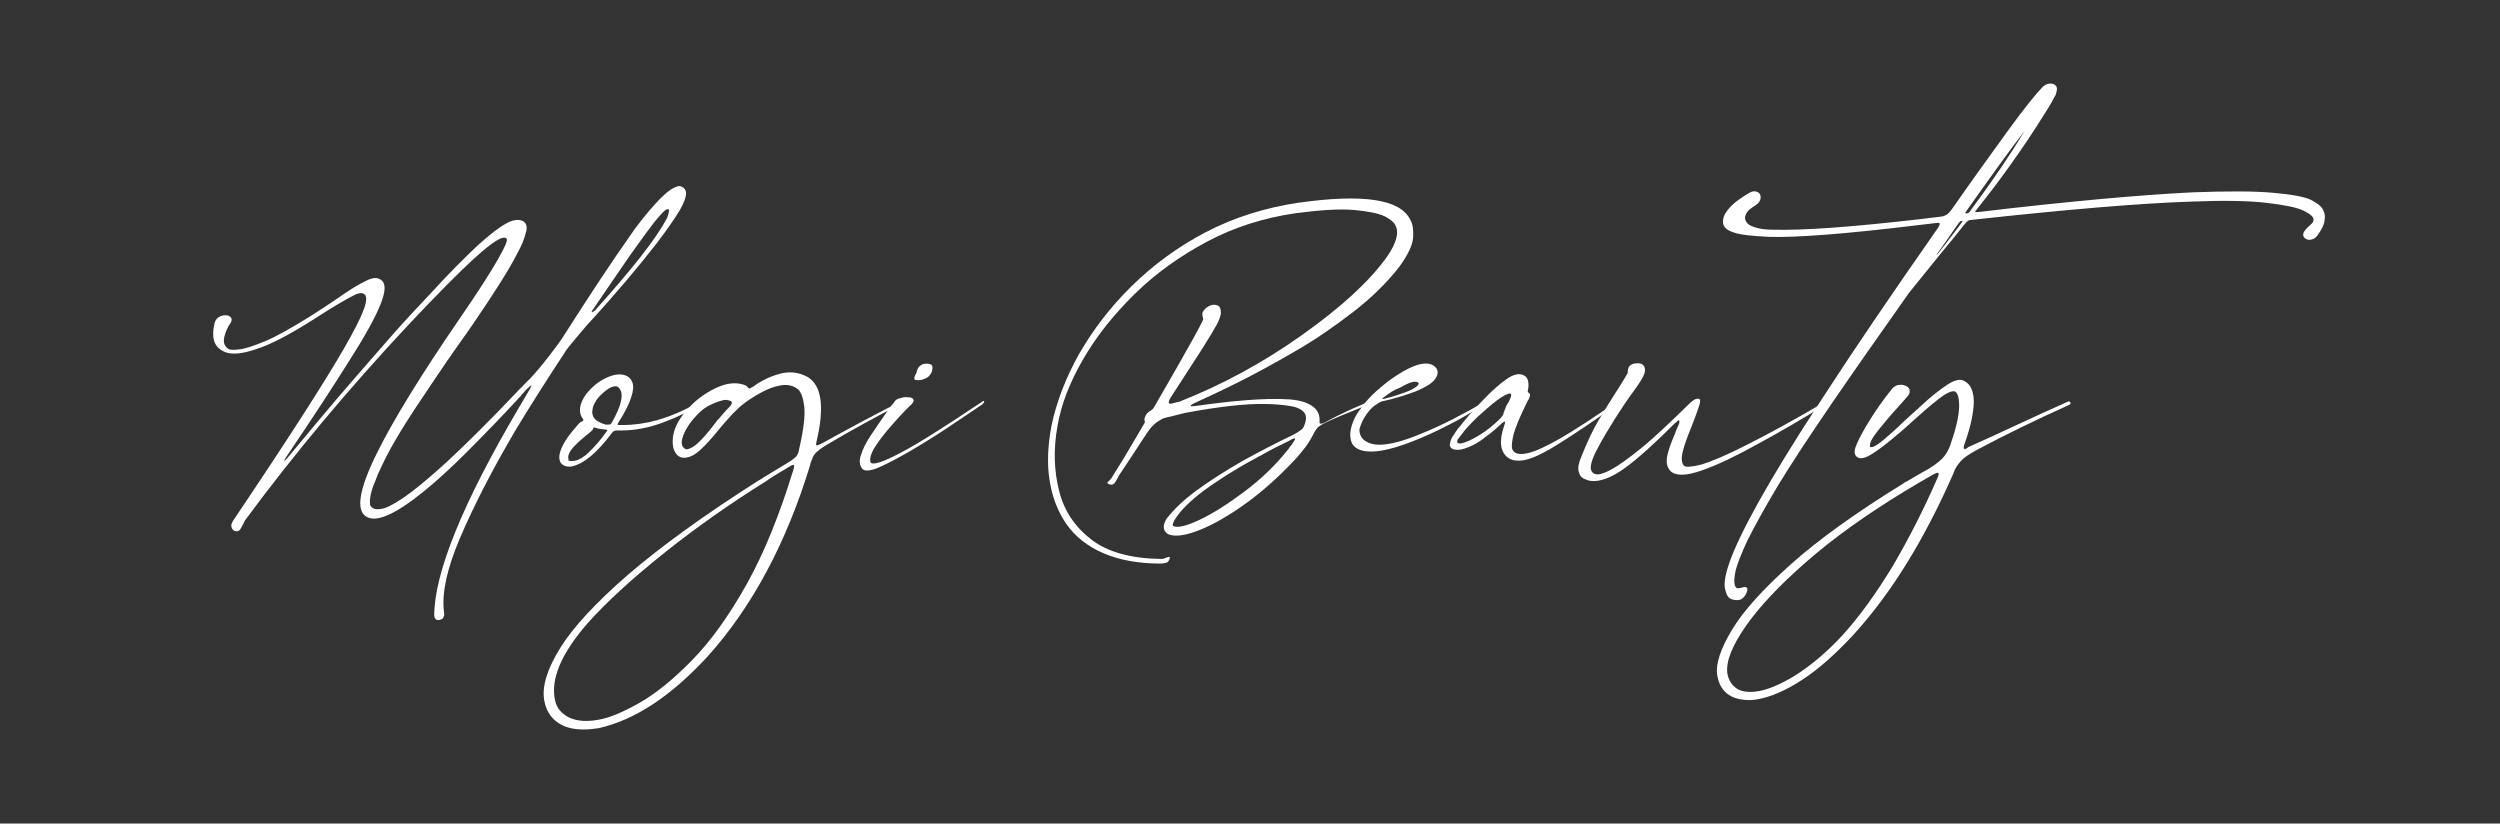 <?xml version="1.0" encoding="utf-8"?>
<!-- Generator: Adobe Illustrator 25.1.0, SVG Export Plug-In . SVG Version: 6.00 Build 0)  -->
<svg version="1.1" id="Camada_1" xmlns="http://www.w3.org/2000/svg" xmlns:xlink="http://www.w3.org/1999/xlink" x="0px" y="0px"
	 viewBox="0 0 595.3 196.1" style="enable-background:new 0 0 595.3 196.1;" xml:space="preserve">
<rect x="0" y="0" width="595.3" height="196.1" fill="#333333" stroke="none"/>
<style type="text/css">
	.st0{fill:#FFFFFF;}
</style>
<g>
	<path class="st0" d="M163.1,45.1c0.6,0.8,0.2,2.4-1.2,4.9c-1.2,2-3,4.6-5.5,7.9c-4.2,5.4-9.7,12-16.7,19.6c-0.4,0.5-1,1.2-1.7,2
		c-0.7,0.8-1.4,1.7-2,2.4c-0.6,0.8-1.1,1.3-1.3,1.7c-5,7.6-8.9,13.8-11.8,18.6c-5.9,10-10.3,18.7-13.4,26c-3.1,7.3-4.3,13-3.8,17.3
		c0.1,0.6,0.1,1,0,1.2c-0.1,0.3-0.2,0.5-0.3,0.6c-0.2,0.1-0.3,0.2-0.6,0.3c-0.9,0.2-1.3-0.2-1.4-1c0-10.1,6.7-26.7,20.2-49.6l0,0
		c0.8-1.4,1.7-2.9,2.6-4.4v0c0.3-0.6,0.4-0.9,0.3-0.8c-0.1,0-0.4,0.2-0.9,0.7c-0.4,0.4-0.8,0.8-1.1,1.2c-0.1,0.1-0.2,0.2-0.3,0.3
		c0,0.1-0.1,0.1-0.1,0.2c-0.1,0.1-0.2,0.2-0.2,0.2c-4.7,5.1-9,9.5-12.8,13.3c-3.8,3.8-7.2,6.9-10.3,9.4c-6.8,5.5-11.3,7.4-13.6,5.9
		c-2.5-1.5-1.7-6.5,2.5-15c4-8.1,10.6-18.8,19.8-32.2c4.4-6.4,7.4-11.1,9.1-14.1c1.7-3,2.4-4.6,2-4.9c-0.8-0.8-3.2,0.7-7.3,4.4
		c-4.1,3.7-9.4,9.1-16.1,16.2c-14.2,15.2-27.1,30.6-38.7,46.3c-0.2,0.2-0.3,0.5-0.5,0.9c-0.2,0.4-0.5,0.9-0.7,1.3
		c-0.3,0.4-0.5,0.6-0.8,0.6c-0.2,0-0.5,0-0.7-0.1c-0.4-0.2-0.6-0.6-0.7-1c-0.1-0.4,0.1-0.9,0.4-1.4c12.8-19,21.6-32.7,26.4-41
		c1.2-2.1,2.2-3.9,2.9-5.3c0.7-1.4,1.3-2.6,1.6-3.5c0.4-0.9,0.6-1.6,0.7-2.1s0.1-0.9,0.1-1.1c0-0.2-0.1-0.3-0.1-0.4l0,0
		c0,0,0,0,0-0.1c0-0.1-0.2-0.3-0.3-0.4c-0.2-0.2-0.5-0.3-0.8-0.3c-0.4,0-0.9,0.1-1.5,0.4c-2.2,1.1-5.6,3.1-9.9,5.9
		c-5.7,3.6-10.2,6-13.8,7.1c-3.5,1.2-6.1,1.3-7.7,0.4c-2.2-1.1-2.8-3.3-2-6.7c0.3-1,1-1.6,2.1-1.8c0.8-0.1,1.3,0,1.7,0.4
		s0.3,0.9,0,1.4c-0.7,1-1.2,2.1-1.5,3.4c-0.3,1.3,0.1,2.2,1,2.8c0.3,0.2,1.2,0.3,2.5,0.1c1.3-0.1,3.4-0.8,6.1-1.9
		c2.7-1.1,6.2-3.1,10.6-5.8c2.5-1.6,4.8-3.1,6.7-4.4c2.8-2,5.1-3.4,6.8-4.2c1.7-0.9,3-0.9,3.8-0.1c1,0.8,0.9,2.7-0.3,5.7
		c-1.2,3-3.6,7.4-7.3,13.2c-3.7,5.9-8.7,13.6-15.2,23.2c-0.3,0.4-0.4,0.7-0.4,0.8c0,0.1,0.2-0.1,0.7-0.6
		c4.8-5.8,10.1-12.2,16.1-19.1c6-6.9,10.5-12.1,13.6-15.4c1.6-1.7,3.1-3.3,4.5-4.8c4.3-4.7,8.1-8.5,11.3-11.5c2.8-2.5,5-4.2,6.5-5
		c1.5-0.9,2.8-1.1,3.8-0.8c1.1,0.4,1.5,1.4,1,3c-0.4,1.6-1.1,3.2-2.1,5c-2,3.9-5.5,9.4-10.5,16.7c-1.1,1.6-2.2,3.2-3.3,4.7
		c-3.9,5.5-7.3,10.7-10.4,15.3c-3.1,4.7-5.5,8.7-7.2,12.1c-0.7,1.4-1.2,2.6-1.7,3.6c-0.4,1.1-0.8,2-1.1,2.8c-0.3,0.8-0.5,1.5-0.6,2
		c-0.1,0.6-0.2,1-0.2,1.4s0,0.7,0,0.9c0,0.2,0.1,0.4,0.1,0.4c0,0.1,0.1,0.1,0.1,0.1c0.4,0.6,1.1,0.9,2.3,0.7c1.2-0.1,3-1,5.5-2.7
		c2.5-1.7,5.9-4.5,10.4-8.6c4.4-4.1,10.1-9.7,17-17c0-0.1,0.1-0.1,0.2-0.2c0,0,0.1-0.1,0.1-0.1c0.1-0.1,0.2-0.2,0.3-0.3
		c0.1-0.1,0.2-0.2,0.3-0.3c0,0,0,0,0.1-0.1c0.4-0.4,0.9-1,1.6-1.6c1.5-1.6,3-3.4,4.7-5.6c1.7-2.2,2.9-3.8,3.6-5
		c6-9.4,11.2-17.3,15.8-23.8c0.3-0.5,1.1-1.6,2.5-3.4c1.4-1.8,2.9-3.5,4.5-5.2c1.7-1.7,3.1-2.7,4.4-3
		C162.1,44.3,162.7,44.5,163.1,45.1z M158.8,52c0.1-0.2,0.2-0.5,0.3-0.9c0.1-0.3,0.2-0.7,0.2-0.9c0-0.3-0.1-0.4-0.3-0.4
		c-0.2,0-0.6,0.2-1.1,0.7c-0.5,0.5-1.2,1.3-2.1,2.4c-1.1,1.4-3,4-5.7,7.8c-2.6,3.8-5.6,8.1-8.9,13c-0.2,0.2-0.3,0.4-0.3,0.5
		c0,0.1,0,0.1,0.1,0.1c0.1,0,0.2-0.1,0.3-0.1c0.1-0.1,0.3-0.2,0.4-0.3C150.5,64.1,156.2,56.9,158.8,52z"/>
	<path class="st0" d="M167.2,95.6c0.1,0,0.2,0.1,0.2,0.2c0,0.1-0.1,0.2-0.2,0.3c-2.7,1.7-5.8,3.2-9.3,4.5c-3.5,1.3-6.8,1.9-9.8,1.9
		c-0.4,0-0.8,0-1.2,0c-0.4,0-0.6,0.1-0.8,0.2c-0.2,0.1-0.3,0.3-0.4,0.4c0,0,0,0,0,0c0,0,0,0,0,0v0c-3.5,4.7-6.7,7.4-9.7,8
		c-0.2,0-0.3,0-0.5,0c-1,0-1.7-0.4-2.1-1.1c-0.6-1.3,0-3.3,1.8-5.9c0.7-1,1.6-2,2.6-3.2c0.3-0.3,0.6-0.5,0.9-0.6
		c0.1-0.1,0.2-0.1,0.2-0.2c0-0.1,0-0.1,0-0.2c-1.3-1.7-1-3.7,0.7-6.1c1.3-1.6,2.8-2.9,4.7-3.8c1.9-0.9,3.5-1.1,4.9-0.5
		c0.6,0.3,1.1,0.8,1.4,1.6c0.3,0.8,0.2,2-0.3,3.5c-0.5,1.6-1.5,3.6-3.1,6.1c-0.1,0.2-0.1,0.3-0.1,0.3s0,0.1,0,0.2c0,0,0.1,0,0.2,0
		c0.3,0,0.6,0,1,0c2.8,0,5.4-0.4,8-1.1c2.5-0.7,4.7-1.6,6.6-2.5c1.9-0.9,3.3-1.7,4.3-2.3C167,95.6,167.1,95.5,167.2,95.6z
		 M135.4,109.7c1.4,0.3,2.8-0.2,4.5-1.7c1.6-1.5,3.1-3.2,4.5-5.2c0.2-0.2,0.2-0.4,0.2-0.4s-0.2-0.1-0.4-0.1c-1-0.1-1.8-0.2-2.6-0.5
		h0h0c-0.1,0-0.2,0-0.2,0s-0.1,0.1-0.1,0.1c0,0.2-0.2,0.4-0.3,0.6c-0.3,0.3-0.7,0.6-1.2,1h0c-0.2,0.2-0.4,0.3-0.6,0.5
		c0,0-0.1,0.1-0.1,0.1c-0.2,0.1-0.3,0.3-0.5,0.4c-0.5,0.4-1,0.9-1.6,1.5c-0.6,0.6-1.1,1.2-1.4,1.8c-0.3,0.6-0.4,1.2-0.2,1.6
		C135.3,109.5,135.3,109.6,135.4,109.7z M141.1,97.4L141.1,97.4C141,97.5,141,97.5,141.1,97.4c0,0.1,0,0.1,0,0.2
		c-0.1,0.3-0.1,0.7,0,1.1c0.1,0.4,0.3,0.9,0.8,1.3c0.5,0.4,1.3,0.8,2.3,1.1h0c0,0,0.1,0,0.2,0c0,0,0.1,0,0.2,0h0c0,0,0.1,0,0.1,0
		c0,0,0.1,0,0.1,0h0c0.3,0,0.5,0,0.6-0.1c0.1-0.1,0.2-0.2,0.3-0.4c1.1-2,1.8-3.5,2.1-4.8c0.3-1.2,0.3-2.2,0-2.8
		c-0.3-0.6-0.6-0.9-1-1c-0.7-0.1-1.5,0.2-2.4,0.9c-0.9,0.7-1.7,1.4-2.4,2.4C141.6,96,141.2,96.6,141.1,97.4z"/>
	<path class="st0" d="M214.5,96.2c-6,3.1-11.9,6.3-17.6,9.7c-1.2,0.7-2.1,1.4-2.6,1.9c-0.5,0.5-0.8,1-0.9,1.5c0,0.1,0,0.1-0.1,0.2
		c0,0.1,0,0.1-0.1,0.2c0,0.1,0,0.2-0.1,0.3v0c0,0.1-0.1,0.2-0.1,0.3c0,0.2-0.1,0.3-0.1,0.5c-5.7,18.6-13.8,33.7-24.3,45.4
		c-8.8,9.6-17.5,15.3-26.1,17.2c-1.3,0.2-2.5,0.3-3.6,0.3c-2.6,0-4.7-0.6-6.3-1.8c-1.6-1.2-2.6-2.9-3-5.1c-0.6-3.3,0.7-7.5,3.8-12.5
		s8.5-10.8,16.2-17.5c7.7-6.6,18-14.1,30.9-22.3c0.5-0.3,1.1-0.6,1.6-1c0.7-0.4,1.4-0.8,2-1.2c1.3-0.8,2.5-1.5,3.8-2.3
		c0.8-0.5,1.4-1,1.7-1.3c0.3-0.4,0.4-0.7,0.5-0.9c1.2-5.1,1.7-8.8,1.4-11.1c-0.3-2.3-0.9-3.8-1.9-4.3c-1.1-0.7-2.4-0.9-3.9-0.6
		c-1.5,0.3-2.9,0.8-4.5,1.7c-1.5,0.8-2.9,1.7-4.2,2.7c-0.7,0.5-1.5,1.3-2.6,2.4c-1,1.1-2,2.2-3,3.4c-1.6,2-3.1,3.7-4.5,5
		c-1.4,1.3-2.7,2-4,2h0h0c-1.3,0-2.2-0.9-2.6-2.5c-0.4-2.3,0.2-4.7,1.8-7c1.6-2.3,3.6-4.3,6-5.8c3.7-2.4,6.9-3,9.5-1.9
		c0.3,0.2,0.5,0.4,0.6,0.6c0.1,0.1,0.2,0.1,0.3,0.1c0.1,0,0.2-0.1,0.4-0.2c0.1-0.1,0.3-0.2,0.4-0.2c2-1.5,4.2-2.5,6.4-3.1
		c2.2-0.6,4.4-0.4,6.5,0.7c3.5,2,4.2,7.2,2.2,15.6c-0.1,0.4-0.1,0.6,0,0.7c0.1,0.1,0.2,0.1,0.4,0c0.2-0.1,0.4-0.2,0.7-0.3
		c6-3.3,12.2-6.7,18.8-10c0.1-0.1,0.2-0.1,0.3,0c0.1,0.1,0.1,0.2,0.1,0.3C214.8,96,214.7,96.1,214.5,96.2z M189,111.6
		c0.1-0.3,0.1-0.6,0.1-0.7c0-0.1-0.1-0.2-0.2-0.2c-0.1,0-0.3,0.1-0.4,0.1c-2,1.2-3.9,2.3-5.7,3.5c0,0-0.1,0.1-0.1,0.1
		c-9,5.6-17.2,11.4-24.7,17.4c-7.5,6-13.5,11.5-17.9,16.4c-6.5,7.4-9.1,13.6-7.9,18.7c0.4,1.8,1.6,3.1,3.4,4c1.8,0.8,4.1,1,6.8,0.5
		c2.6-0.4,5.9-1.8,9.8-4c3.9-2.2,8.1-5.6,12.6-10.2c4.5-4.6,8.8-10.6,13-18.1C182,131.6,185.7,122.4,189,111.6z M173.6,97L173.6,97
		c0.3-0.3,0.5-0.6,0.6-0.8c0.1-0.2,0.1-0.4,0-0.5s-0.1-0.2-0.2-0.2c-0.7-0.3-1.4-0.4-2.2-0.1c-0.8,0.2-1.5,0.5-2.2,0.8
		c-0.2,0.1-0.4,0.2-0.6,0.3c-0.2,0.1-0.4,0.2-0.6,0.3c-1.2,0.7-2.3,1.8-3.5,3.2c-1.2,1.5-2,2.9-2.4,4.3c-0.4,1.4-0.1,2.3,0.9,2.7
		c1.1-0.1,2.3-0.9,3.7-2.4c1.4-1.5,2.5-2.9,3.4-4.1c0.2-0.3,0.4-0.6,0.6-0.7C171.7,99.1,172.5,98.1,173.6,97z"/>
	<path class="st0" d="M234.3,95.5c0.1,0.1,0.1,0.2,0,0.3c-0.1,0.2-0.2,0.3-0.4,0.5c-2.5,1.7-5.2,3.5-8.2,5.5c-3,2-5.9,3.8-8.8,5.5
		s-5.4,3-7.4,3.9s-3.5,1.1-4.1,0.5c-0.7-0.8-0.9-1.9-0.4-3.3c0.4-1.4,1.2-3,2.4-4.8s2.5-3.7,3.9-5.7c0.2-0.3,0.4-0.6,0.6-0.8
		c0.2-0.3,0.4-0.6,0.6-0.8c0.2-0.2,0.4-0.5,0.6-0.8c0.2-0.3,0.7-0.6,1.3-0.7c0.6-0.2,1.2-0.3,1.8-0.2c0.6,0,1,0.1,1.2,0.4
		c0.2,0.3,0.2,0.5,0,0.8c-0.1,0.2-0.3,0.5-0.6,0.7c-0.2,0.2-0.4,0.4-0.6,0.6c-0.1,0.1-0.3,0.3-0.6,0.6c-0.8,0.8-1.9,2-3.3,3.6
		c-1.4,1.6-2.7,3.2-3.8,4.9c-1.1,1.7-1.5,3-1.2,3.9c0.5,0.7,2.8,0,6.8-2.1c4.1-2.1,10.6-6.2,19.7-12.3
		C234.1,95.5,234.2,95.4,234.3,95.5z M218.2,90.5c-0.4,0-0.5-0.2-0.5-0.4c0-0.2,0.1-0.5,0.3-0.9c0.2-0.3,0.3-0.5,0.3-0.8
		c0.2-0.6,0.4-1,0.8-1.3c0.4-0.3,0.8-0.5,1.3-0.5c0.4,0,0.7,0,1,0.1c0.3,0.1,0.5,0.2,0.6,0.5c0.1,0.3,0,0.7-0.1,1.3
		c-0.4,0.9-0.9,1.4-1.7,1.7C219.4,90.5,218.8,90.6,218.2,90.5z"/>
</g>
<g>
	<path class="st0" d="M325.9,95.7c0.2-0.1,0.3-0.1,0.4,0s0.1,0.2,0,0.3c-0.1,0.1-0.3,0.3-0.6,0.4c-4.7,1.9-8.3,3.3-10.6,4.5
		c-0.7,0.4-1.2,0.7-1.5,1.1s-0.5,0.7-0.6,0.9c-0.6,1.2-1.3,2.4-2.1,3.5c-0.9,1.1-1.7,2.2-2.6,3.1c-4.3,4.6-8.6,8.3-12.8,11.2
		c-4.2,2.9-7.8,4.8-10.9,5.9c-3.1,1.1-5.3,1.2-6.6,0.5c-1.1-0.8-1.2-2-0.2-3.6h0c1.7-2.2,4.1-4.5,7.1-6.7c3.3-2.4,6.9-4.7,10.9-7
		c4-2.2,8-4.3,12-6.2c1-0.5,1.7-1,2.1-1.3s0.5-0.6,0.6-0.8c0.5-1.1,0.6-2.1,0.3-2.9c-0.5-0.9-1.6-1.6-3.5-1.9
		c-1.8-0.3-3.9-0.5-6.2-0.5c-4.4-0.1-10.7,0.6-18.8,2.1c-1.3,0.3-2.4,0.6-3.2,0.8c-0.6,0.1-1.2,0.3-1.7,0.4c-0.5,0.1-1.1,0.5-1.9,1
		c-0.8,0.6-1.6,1.4-2.3,2.5c0,0,0,0,0,0c-0.9,1.3-1.7,2.6-2.5,3.8c-1.4,2.1-2.8,4.3-4.3,6.5c-0.1,0.2-0.2,0.4-0.3,0.6
		c-0.2,0.4-0.4,0.7-0.6,1c-0.2,0.3-0.5,0.5-0.8,0.5c-0.2,0-0.4,0-0.6-0.1c-0.3-0.1-0.4-0.2-0.4-0.3c0-0.1,0.1-0.3,0.3-0.4
		c0.2-0.2,0.4-0.4,0.7-0.8c0.5-0.8,1.5-2.4,2.9-4.7c1.4-2.3,3-5.1,4.9-8.3c0.1-0.1,0.1-0.2,0.1-0.3c0-0.1,0-0.2,0-0.2v0
		c0-0.1-0.1-0.2-0.1-0.4c0.1-0.8,0.5-1.5,1.3-2c0.3-0.2,0.5-0.3,0.7-0.5c0.2-0.2,0.3-0.4,0.4-0.6c2.8-4.9,5.4-9.3,7.6-13.3
		c2.3-4,3.6-6.5,4-7.4c0-0.2,0-0.4-0.1-0.6c0-0.2-0.1-0.4-0.1-0.6c0-0.2,0-0.4,0.1-0.6c0.3-0.5,0.7-1,1.3-1.3
		c0.6-0.4,1.2-0.5,1.8-0.4c0.4,0.1,0.7,0.2,0.9,0.5c0.2,0.3,0.3,0.7,0.3,1.2c0.1,0.5-0.2,1.4-0.8,2.7c-0.7,1.3-1.9,3.3-3.6,6
		s-4.3,6.6-7.5,11.6c-0.4,0.6-0.5,1-0.5,1.3c0.1,0.3,0.4,0.3,1.1,0.1c0.1,0,0.2-0.1,0.4-0.1c0.3-0.1,0.6-0.2,0.9-0.2
		c10.2-4,20-9.3,29.3-15.9c9.3-6.6,16.1-12.8,20.3-18.7c2.2-3.2,2.9-5.7,2-7.4c-0.3-0.7-1.2-1.5-2.6-2.2c-1.5-0.7-3.9-1.2-7.3-1.5
		s-8.1,0-14.1,0.8c-7.4,1.1-14.4,3.3-20.8,6.7c-6.4,3.4-12.2,7.5-17.2,12.4c-5,4.9-9.1,10-12.3,15.5c-3.2,5.5-5.3,10.8-6.2,16.1
		c-1,5.5-0.8,10.7,0.4,15.4c1.2,4.8,3.8,8.6,7.7,11.6c3.9,3,9.5,4.5,16.6,4.6c0.4,0,0.8-0.1,1.2-0.3c0.3-0.1,0.5-0.2,0.7-0.2
		c0.2,0,0.2,0.2,0.1,0.5c-0.2,0.5-0.4,0.8-0.8,0.9c-0.4,0.1-0.8,0.2-1.3,0.2c-5.2,0-9.7-0.8-13.5-2.4c-3.8-1.6-6.9-4-9.1-7.2
		c-2-3-3.3-6.4-3.9-10.4c-0.6-3.9-0.4-8.2,0.5-12.9c1.2-5.7,3.4-11.4,6.6-17.1c3.3-5.7,7.4-11.1,12.5-16.1c5.1-5,10.9-9.3,17.6-12.8
		s14-5.8,21.9-7c15.5-2.2,24.4-0.9,26.8,4c0.6,1,0.8,2.4,0.7,4.2c-0.1,1.8-1.2,4.1-3.2,6.9c-3,3.9-6.7,7.5-11.1,10.9
		c-4.4,3.4-9,6.6-13.9,9.4c-4.8,2.8-9.4,5.3-13.6,7.4c-4.2,2.1-7.7,3.7-10.3,4.9c-0.3,0.1-0.5,0.3-0.7,0.4c-0.2,0.1-0.2,0.2-0.1,0.3
		c0.1,0.1,0.4,0,0.9,0c4.2-0.6,8.3-1.1,12.2-1.4s7.3-0.4,10.3-0.2c2.9,0.2,5,1,6.2,2.2c0.8,0.9,1.1,1.9,1,3.1c0,0.2,0,0.4,0.1,0.4
		c0.1,0.1,0.2,0.1,0.3,0.1c0.1,0,0.3-0.1,0.4-0.1c0.1,0,0.1,0,0.2-0.1c0.1,0,0.2-0.1,0.3-0.1C319.8,98.2,323.4,96.7,325.9,95.7z
		 M306.9,106.8c0-0.1,0.1-0.1,0.1-0.2c0.2-0.2,0.3-0.4,0.5-0.6c0.2-0.3,0.4-0.6,0.6-0.9c0.2-0.3,0.3-0.5,0.3-0.6
		c0-0.1-0.1-0.1-0.2-0.1c-0.2,0-0.3,0.1-0.6,0.2c-0.3,0.2-0.6,0.3-0.7,0.4c-2.1,1-4.3,2.1-6.4,3.3c-0.2,0.1-0.3,0.2-0.5,0.3
		c-0.1,0-0.2,0.1-0.3,0.1c-0.4,0.3-0.9,0.5-1.4,0.8c-4.3,2.3-8.1,4.8-11.5,7.2c-3.3,2.5-5.7,4.8-7.1,7.1c-0.1,0.2-0.2,0.3-0.2,0.4
		c-0.2,0.4-0.3,0.7-0.2,1c1,0.6,3.1,0.1,6.3-1.4c3.2-1.5,6.8-3.8,10.8-6.8C300.4,114,303.9,110.6,306.9,106.8z"/>
	<path class="st0" d="M354.1,95.6c0.1,0,0.1,0.1,0,0.2c0,0.1-0.1,0.2-0.3,0.3h0v0c-5.7,3.6-11.1,6.4-16.2,8.5
		c-5.1,2.1-9.1,3.1-11.8,2.9c-1.8-0.1-3.1-0.7-3.8-1.8c-0.8-1.6-0.6-3.7,0.6-6.2c0.4-0.7,0.7-1.3,1.2-1.9c0.3-0.5,0.7-1,1-1.4
		c1.5-1.8,2.8-3,3.8-3.8c0.1-0.1,0.2-0.2,0.2-0.2c0,0,0,0,0,0c0.7-0.6,1.4-1.1,2-1.6c4.6-3.3,7.9-4.6,10.1-3.8
		c0.5,0.2,0.9,0.6,1.2,1c0.3,0.5,0.3,1,0.1,1.6c-0.3,0.8-0.9,1.5-1.8,2.1c-0.9,0.6-2.1,1.2-3.3,1.7c-2.7,1-5.3,1.8-7.7,2.3
		c-0.3,0-0.7,0.2-1.2,0.5c-0.5,0.3-1.1,0.7-1.7,1.3l0,0c0,0.1-0.1,0.1-0.2,0.2c-1.3,1.5-2.2,3.1-2.6,4.8c0,1.2,0.5,2.1,1.4,2.7
		c0.9,0.6,2,0.9,3.3,0.9c2.5,0,6-0.9,10.4-2.8c4.5-1.8,9.5-4.4,15.2-7.7C353.9,95.5,354,95.5,354.1,95.6z M329.5,94.6
		c-0.2,0.1-0.3,0.2-0.3,0.3c0,0.1,0.1,0.1,0.3,0.1c1.2-0.3,2.6-0.7,4.3-1.3c1.2-0.4,2.2-0.8,3-1.3c0.8-0.5,1.1-0.9,1-1.2v0l0,0v0
		c-0.2-0.2-0.5-0.3-0.9-0.3c-0.4,0-0.8,0.1-1.3,0.3h0v0c-0.1,0-0.1,0-0.2,0.1h0h0c-0.6,0.2-1.3,0.6-2,1
		C332,92.8,330.8,93.6,329.5,94.6z"/>
	<path class="st0" d="M385,95.6c0.1,0,0.2,0,0.2,0.1c0.1,0,0,0.1,0,0.3c-0.1,0.1-0.3,0.3-0.5,0.5c-5.2,3.8-9.9,6.9-13.9,9.4
		c-4,2.5-7,3.8-9.1,3.8c-1.1,0-1.9-0.2-2.6-0.7c-1.9-1.4-2.2-4-0.9-7.7c0.1-0.4,0.2-0.6,0.2-0.7c0-0.1,0-0.2-0.1-0.2
		c-0.1,0-0.2,0-0.3,0.1c-0.1,0.1-0.2,0.2-0.3,0.2c-1,1-2,1.8-2.7,2.4c-0.8,0.6-1.6,1.2-2.4,1.8c-1.3,0.9-2.6,1.5-3.8,1.9
		c-1.2,0.4-2.2,0.4-2.9,0.1c-0.6-0.3-0.8-0.8-0.6-1.4c0.1-0.7,0.4-1.3,0.9-2s0.8-1.3,1.2-1.7c0,0,0.1,0,0.1-0.1
		c1.4-1.8,3.3-4.1,5.9-6.7c1.8-1.9,3.6-3.5,5.3-4.7c1.7-1.2,3.1-1.5,4.2-0.9c0.6,0.3,0.9,0.8,1,1.5c0.1,0.6,0.1,1.4-0.1,2.1
		c0,0.1,0,0.2,0,0.3s0.1,0.2,0.2,0.2c0.3,0.2,0.4,0.5,0.3,0.8c-0.1,0.4-0.2,0.7-0.5,1.1l0,0c-1.9,3.8-3.1,6.7-3.5,8.5
		c-0.4,1.9-0.4,3,0,3.4c0.5,0.8,1.7,1,3.5,0.6s4.4-1.6,7.9-3.6c3.4-2,7.9-4.9,13.3-8.7C384.8,95.6,384.9,95.6,385,95.6z M358.7,96.6
		c0.4-0.6,0.7-1.1,0.9-1.7c0.3-0.6,0.3-1,0.1-1.2h0c0,0,0,0-0.1,0v0c-0.6,0-1.6,0.5-3.1,1.6c-1.5,1.1-3,2.5-4.7,4
		c-1.6,1.6-2.9,2.9-3.8,4.2c0,0,0,0.1-0.1,0.1c-0.2,0.2-0.3,0.5-0.6,0.8s-0.3,0.6-0.3,0.9c0,0.2,0.3,0.3,0.8,0.3
		c1.2-0.2,2.7-0.9,4.5-2c1.8-1.1,3.5-2.5,5.1-4.1c0.4-0.5,0.7-0.9,0.6-1.1h0C358.3,97.6,358.5,97.1,358.7,96.6z"/>
	<path class="st0" d="M435.2,95.6c0.1,0.1,0.1,0.2,0.1,0.3c0,0.1-0.2,0.3-0.5,0.4c-5.6,3.4-11,6.6-16.2,9.4c-5.2,2.9-9.6,5-13.3,6.3
		c-3.7,1.3-6.2,1.4-7.5,0.2c-0.9-1-1.1-2.1-0.8-3.6s0.9-3.1,1.7-5c0.3-0.8,0.6-1.6,1-2.4c0.2-0.4,0.2-0.7,0.2-0.9
		c0-0.2-0.1-0.2-0.2-0.2s-0.3,0.1-0.4,0.3c-0.2,0.1-0.3,0.3-0.5,0.4v0c-5,5-9,8.6-12.1,10.8c-3.1,2.2-5.8,3.2-8,2.9
		c-0.6-0.1-1.1-0.3-1.7-0.6c-0.6-0.3-0.9-0.9-1.1-1.7c-0.2-0.8,0-2,0.7-3.6c1.3-3.2,2.6-6.1,4.1-8.6c1.5-2.5,2.9-4.8,4.2-6.8
		c0.1-0.2,0.3-0.4,0.4-0.6c1.2-1.9,1.9-3.1,2.3-3.8c0,0,0-0.1,0-0.1c0-0.3,0-0.6,0.1-0.9s0.2-0.6,0.5-0.8c0.5-0.4,1.1-0.5,1.8-0.5
		c0.7,0,1.2,0.2,1.5,0.7c0.3,0.6,0.3,1.4-0.2,2.4s-1.5,2.5-3,4.5c-1,1.4-2.3,3.3-3.8,5.7c-1.5,2.4-2.9,4.7-4.1,7
		c-1.2,2.2-1.7,3.9-1.6,4.8c0.1,0.6,0.4,1.1,1.1,1.3c0.7,0.2,1.9-0.1,3.6-1c1.7-0.9,4.1-2.6,7.2-5.1s7-6.2,11.9-11
		c0.3-0.2,0.6-0.5,1-0.7c0.4-0.2,0.8-0.2,1-0.1c0.3,0.1,0.3,0.6,0.1,1.3c-0.6,1.9-1.3,3.7-2,5.5c-0.9,2.2-1.6,4.1-2,5.7
		c-0.4,1.6-0.3,2.8,0.3,3.4c0.4,0.4,1.8,0.3,4.2-0.3c2.3-0.7,5.9-2.2,10.6-4.6c4.8-2.4,11.1-5.8,18.9-10.4
		C434.9,95.6,435.1,95.6,435.2,95.6z"/>
	<path class="st0" d="M553.3,50.3c0.3,0.6,0.4,1.3,0.2,2.3c-0.1,1-0.7,2.1-1.7,3.5c-0.4,0.5-0.8,0.8-1.3,0.9c-0.5,0.2-1,0.1-1.4-0.1
		c-0.8-0.5-0.9-1.2-0.2-2.1c0.4-0.5,0.8-0.9,1.1-1.1c0.2-0.2,0.4-0.4,0.6-0.6c0.2-0.2,0.2-0.4,0.3-0.7c0.1-0.7-0.7-1.4-2.3-2.2
		s-4.6-1.4-8.9-1.9c-4.3-0.5-10.2-0.6-17.8-0.3c-12.4,0.4-30,1.9-52.8,4.4c-0.2,0-0.4,0.1-0.6,0.3c-0.2,0.1-0.4,0.4-0.7,0.7v0
		c-1.7,2.2-3.6,4.5-5.6,6.9c-2.3,2.9-4.9,6-7.6,9.4c-7,9.9-13.1,18.6-18.3,26.2c-5.2,7.6-9.5,14.1-12.8,19.5
		c-3.4,5.7-5.8,10.1-7.4,13.3c-1.5,3.2-2.4,5.6-2.8,7.1c-0.3,1.5-0.4,2.5-0.3,3c0,0.2,0.1,0.4,0.1,0.6c0.1,0.2,0.2,0.4,0.4,0.6
		c0.2,0.1,0.5,0.1,1,0c1.4-0.5,1.9-0.1,1.4,1.1c-0.2,0.5-0.5,1-0.9,1.3c-0.4,0.4-0.9,0.5-1.4,0.5c-0.8,0-1.4-0.2-1.8-0.5
		c-0.4-0.3-0.7-0.9-0.9-1.7c-0.5-1.3-0.2-3.5,0.9-6.7c1.1-3.2,3.3-7.9,6.8-14.2c3.5-6.3,8.6-14.7,15.5-25.2
		c6.8-10.5,15.8-23.8,27-39.8c0.6-0.8,0.8-1.3,0.8-1.5c0-0.2-0.3-0.3-0.8-0.2c-1.4,0.2-2.8,0.3-4.3,0.5c-17.2,2.1-29.1,3-35.5,2.8
		c-4.2-0.2-7.1-0.5-8.6-1.1c-1.6-0.5-2.3-1.3-2.4-2.2c-0.1-1.1,0.3-2.1,1.1-3.1c0.8-1,1.7-1.8,2.7-2.5c1-0.7,1.9-1.3,2.5-1.6
		c0.5-0.3,1-0.4,1.5-0.3c0.5,0.1,0.8,0.3,1,0.7c0.2,0.4,0.2,0.9,0,1.4c-0.2,0.5-0.6,0.9-1.1,1.2c-0.1,0.1-0.2,0.1-0.3,0.2
		c-0.2,0.1-0.6,0.4-1.1,0.8s-0.8,0.9-1,1.5c-0.2,0.6,0,1.2,0.5,1.8c0.4,0.4,1,0.7,2,1s2.3,0.5,4.1,0.5c7.6,0.2,19.2-0.7,34.9-2.5
		c1.6-0.2,3.3-0.4,4.9-0.6h0c0.5,0,1-0.2,1.4-0.4c0.5-0.3,1-0.8,1.6-1.7c4.4-6.3,8.8-12.4,13-18.2c4.2-5.8,7.1-9.3,8.5-10.7
		c0.6-0.5,1.2-0.7,1.7-0.7s0.9,0.1,1.2,0.4c0.5,0.4,0.5,1,0.2,1.9c0,0.3-0.2,0.6-0.4,0.9c-0.5,1-1.3,2.4-2.6,4.4
		c-2.1,3.4-4.7,7.3-7.9,11.8c-2.2,3.1-4.9,6.7-8.1,10.7l0,0c0,0,0,0,0,0v0c-0.1,0.1-0.1,0.1-0.2,0.2s-0.1,0.1,0,0.2
		c0,0.1,0.1,0.1,0.2,0.1h0h0c0.1,0,0.2,0,0.4,0h0h0c21.9-2.6,38.9-4.1,51.1-4.7c8.3-0.3,14.7-0.3,19.1,0.1s7.4,0.9,9.1,1.7
		C552,48.5,553,49.3,553.3,50.3z M467.2,52.9c0.1-0.1,0.1-0.2,0.1-0.2c0-0.1-0.1-0.1-0.2-0.1c-0.2,0-0.3,0.1-0.4,0.2
		c-0.1,0.1-0.2,0.2-0.3,0.3c-1.7,2.5-3.4,4.9-5.1,7.3c-0.2,0.2-0.2,0.3-0.2,0.3c0,0,0.1-0.1,0.3-0.2C463.3,58,465.3,55.5,467.2,52.9
		z M469.1,50.3c5.5-7.4,9.8-13.8,13-19.1c-3,3.8-7.6,10.2-13.9,19.1c-0.2,0.2-0.2,0.3-0.2,0.4c0,0.1,0.1,0.1,0.2,0.1h0
		c0.1,0,0.1,0,0.2,0C468.7,50.8,468.9,50.6,469.1,50.3z M471.2,50.6c0.1,0,0.1,0,0.2,0c0,0,0.1,0,0.1,0s0,0,0,0c0,0-0.1,0-0.1,0
		c-0.1,0-0.2,0-0.4,0.1C471.1,50.6,471.1,50.6,471.2,50.6z"/>
	<path class="st0" d="M492.5,95.6c0.2,0,0.3,0,0.4,0.1s0.2,0.2,0.1,0.4c0,0.2-0.2,0.3-0.5,0.4v0c-7.5,3.4-14.8,6.9-21.9,10.7
		c-1.8,1-3,1.8-3.7,2.6c-0.7,0.8-1.2,1.6-1.5,2.2c0,0,0,0,0,0.1c-0.1,0.2-0.1,0.3-0.2,0.4c0,0,0,0.1,0,0.1c0,0,0,0,0,0v0
		c-7,16-15,28.9-24,38.7c-4.1,4.4-8.1,8-12.1,10.6c-4,2.6-7.7,4.2-11.1,4.7c-0.6,0.1-1.2,0.1-1.7,0.1c-4.3-0.1-6.8-2.1-7.4-6
		c-0.4-2.6,0.8-6.2,3.5-10.7c2.7-4.5,7.4-9.7,14-15.6c6.6-5.9,15.5-12.3,26.7-19.2h0c0.1-0.1,0.2-0.1,0.3-0.2
		c0.2-0.2,0.5-0.3,0.7-0.4c1.7-1,3.4-2,5.2-3c1.8-1.1,3-2.1,3.7-3c0.7-0.9,1.1-1.8,1.4-2.6c0,0,0,0,0,0c1.3-3.7,2-6.7,2.1-8.9
		c0.1-2.2-0.3-3.5-1-3.9c-0.8-0.2-2.1,0.4-4,1.9c-1.9,1.5-4,3.3-6.3,5.4c-1.7,1.6-3.4,3-5.1,4.4c-1.7,1.4-3.2,2.5-4.5,3.3
		s-2.4,1.1-3.1,0.8c-0.8-0.4-1.1-1.1-0.7-2.4c0.4-1.2,1.3-3,2.6-5.2c1.9-3.2,4-6.2,6.2-8.9c0.4-0.4,0.8-0.7,1.3-0.8
		c0.5-0.1,1-0.1,1.4,0c0.8,0.2,1.3,0.6,1.4,1.1c0.1,0.5,0,1-0.4,1.5c-0.6,0.7-1.4,1.6-2.4,2.7c-1.7,1.8-3.2,3.7-4.7,5.5
		c-1.5,1.9-2.1,3.1-1.9,3.9c0.4,0.3,1.4-0.2,2.9-1.4c1.5-1.3,3.3-2.8,5.3-4.8c1.8-1.6,3.5-3.2,5.3-4.8c1.8-1.6,3.4-2.8,4.9-3.8
		s2.7-1.3,3.5-1.1c1.8,0.6,2.7,2.2,2.8,4.9c0,2.7-0.7,6.1-2.2,10.3v0c-0.2,0.5-0.2,0.8-0.2,1c0,0.2,0.1,0.2,0.3,0.2s0.4-0.1,0.6-0.3
		c0,0,0.1,0,0.1-0.1h0C476.3,103.1,484.1,99.3,492.5,95.6z M438.7,151.3c4.1-4.5,8.1-10.1,12-16.5c3.8-6.5,7.4-13.5,10.7-21.1
		c0.3-0.7,0.3-1.1,0.1-1.1c-0.2-0.1-0.6,0.1-1.2,0.4c-2.4,1.4-4.7,2.7-6.8,4c-9.2,5.6-17,11.2-23.4,16.8
		c-6.4,5.6-11.2,10.7-14.4,15.3c-3.2,4.6-4.7,8.3-4.4,11.1c0.2,1.4,0.8,2.6,1.9,3.5c1.1,0.9,2.7,1.2,4.7,1c2.8-0.3,6.1-1.7,9.8-4
		C431.4,158.3,435.1,155.2,438.7,151.3z"/>
</g>
</svg>
